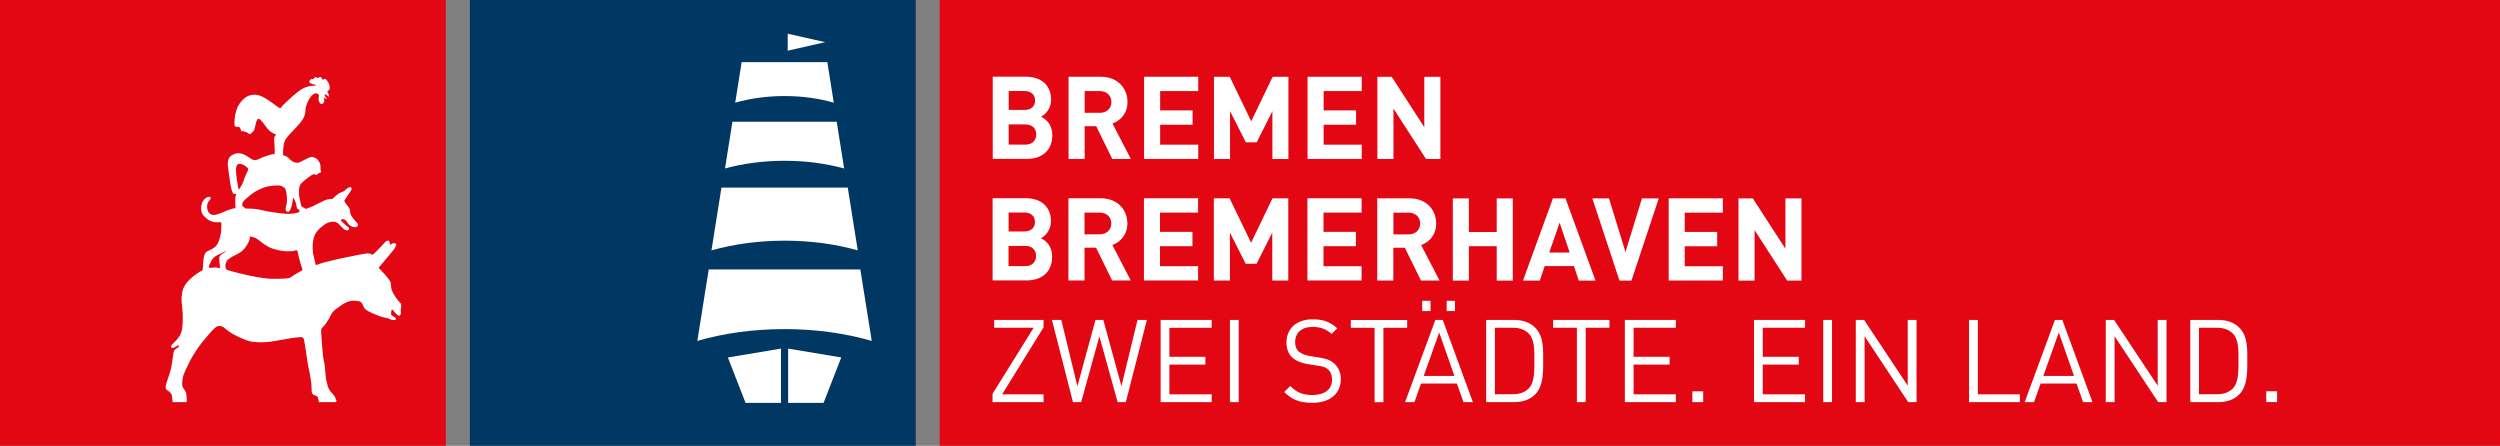 <?xml version="1.0" encoding="UTF-8"?>
<svg xmlns="http://www.w3.org/2000/svg" id="Ebene_1" data-name="Ebene 1" viewBox="0 0 357.65 63.78">
  <rect x="0" y="0" width="357.65" height="63.78" fill="#808080" stroke="none"/>
  <defs>
    <style>
      .cls-1 {
        fill: #003863;
      }

      .cls-2 {
        fill: #fff;
      }

      .cls-3 {
        fill: #e30613;
      }
    </style>
  </defs>
  <g>
    <rect class="cls-1" x="67.22" y="0" width="63.78" height="63.78"></rect>
    <path class="cls-2" d="M120.35,51.14l-7.6-1.27v7.76h5.07l2.53-6.49Zm-8.62-1.27l-7.6,1.27,2.53,6.49h5.07v-7.76Zm6.3-43.83l-5.34,1.21v-2.43l5.34,1.21Zm-5.8,7.7c2.55,0,4.95,.34,7.05,.95l-.92-5.8h-12.26l-.92,5.8c2.1-.6,4.5-.95,7.06-.95m0,9.26c3.07,0,5.97,.4,8.52,1.1l-1.06-6.68h-14.92l-1.06,6.68c2.56-.7,5.45-1.1,8.53-1.1m0,11.43c3.78,0,7.34,.5,10.46,1.39l-1.43-8.98h-18.07l-1.43,8.98c3.13-.88,6.68-1.39,10.46-1.39m12.47,14.34l-1.63-10.22h-21.69l-1.63,10.22c3.71-1.08,7.96-1.69,12.47-1.69s8.76,.61,12.47,1.69"></path>
  </g>
  <g>
    <rect class="cls-3" width="63.78" height="63.78"></rect>
    <path class="cls-2" d="M43.26,38.62c-.04,.08-.5,.3-1,.61-.5,.32-.74,.52-1.05,.58-.31,.06-2.17,.14-3.31,0-1.14-.14-2.88-.51-3.73-.73-.85-.22-1.6-.43-1.68-.45-.07-.02-.27-.31-.25-.6,.02-.3,.11-.56,.27-.78,.16-.22,.9-.66,1.25-.8,.35-.15,.97-.55,1.25-.93,.27-.38,.5-.75,.6-.98,.11-.28,.14-.7,.16-.72,.02-.02,.74,.16,1.09,.41,.35,.26,1.26,1.05,2.02,1.29,.76,.24,1.29,.39,1.98,.42,.69,.03,.93,0,1.13-.04,.2-.04,.35-.12,.41-.11,.06,.01,.16,.05,.2,.31,.05,.35,.17,.72,.25,1.07,.08,.35,.23,.83,.3,1.02,.07,.18,.15,.36,.11,.43m-11.16-2.51c-.1,.08-.4,.28-.51,.37-.11,.09-.23,.23-.23,.42s.03,.5,.04,.64c.01,.14,.03,.35,.04,.43,0,.08,.02,.19,.03,.26,.01,.06,.02,.1,0,.13-.03,.04-.09,0-.12,0-.03,0-.31-.1-.49-.1s-.51,.04-.66,.05c-.15,.01-.25,0-.29-.03-.04-.04-.06-.17,.03-.35,.08-.18,.22-.52,.35-.71,.13-.18,.3-.45,.73-.68,.44-.22,.62-.3,.74-.35,.11-.05,.21-.11,.28-.15,.07-.04,.21-.15,.24-.12s-.08,.12-.19,.21m1.68-11.47c0-.16-.03-.68,.05-.85,.08-.17,.19-.4,.49-.37,.37,.03,.63,.21,.74,.28,.13,.09,.32,.25,.36,.29,.06,.06,.11,.15,.09,.26-.02,.15-.36,.78-.48,1.08-.06,.17-.19,.64-.36,.96-.15,.28-.24,.45-.29,.54-.05,.08-.15,.25-.21,.23-.06-.02-.13-.5-.16-.67-.03-.14-.1-.61-.12-.75-.02-.14-.11-.83-.11-.99m2.2,3.12c.15-.12,.37-.27,.5-.35,.45-.26,1.2-.66,2-.79,.79-.13,1.37-.17,1.71-.06,.35,.11,.62,.33,.68,.53,.08,.27,.19,.85,.19,1.16s.02,.73-.08,1.04c-.1,.31-.16,.74-.05,.85,.11,.12,.38,.25,.54-.04,.16-.29,.27-.64,.32-.85,.04-.21,.07-.55,.09-.67,.02-.13,.02-.22,.04-.26,0-.03,.02-.05,.05-.03,.03,.02,.19,.28,.24,.41,.04,.12,.15,.33,.17,.46,.02,.12,.05,.26,.07,.41,.02,.15,.07,.22,.11,.27,.04,.05,.09,.05,.15,.08,.05,.03,.11,.07,.12,.12,.01,.05,.03,.1,.03,.15,0,.04-.01,.11-.06,.14-.05,.03-.87,.26-1.66,.23-.79-.03-1.99-.19-2.93-.37-.94-.18-1.49-.35-2.1-.36-.61-.02-1-.02-1.01-.03-.01,0-.11-.17-.19-.2-.08-.03-.22-.07-.24-.22-.02-.15,0-.38,.16-.6,.17-.22,.72-.68,1.15-1.03m21.45,15.74c-.05-.07-.13-.14-.21-.24-.07-.08-.16-.17-.26-.29-.23-.27-.62-.87-.74-1.11-.12-.24-.28-.66-.26-.91,0-.26-.03-.53-.11-.66-.07-.13-.24-.38-.24-.38-.06-.1-.5-.61-.55-.67-.05-.05-.51-.56-.57-.62-.06-.06-.25-.25-.27-.28-.02-.03-.01-.04-.01-.07,0-.03,.03-.05,.05-.09,.02-.03,.13-.15,.13-.15,.05-.07,.41-.48,.53-.63,.13-.15,.83-.99,1.21-1.44,.38-.45,.56-.85,.57-.98,0-.13-.12-.19-.2-.21-.08-.02-.19,0-.32,.03-.11,.03-.28,.19-.36,.18-.04,0-.04-.08-.04-.08,0,0-.02-.16-.03-.26,0-.1-.08-.22-.18-.24-.1-.02-.32,.08-.46,.21-.14,.13-.44,.47-.58,.62-.05,.05-.19,.21-.34,.36-.29,.3-.65,.65-.65,.65-.1,.1-.22,.18-.31,.16-.08-.02-.14-.08-.21-.11-.09-.04-.3-.06-.45-.06-.13,0-.77,.11-1.15,.18-.38,.07-2.25,.47-2.8,.57-.55,.11-2.36,.58-2.36,.58-.05,.01-.21,.06-.39,.12-.3,.09-.63,.23-.67,.21-.05-.02-.05-.18-.12-.44-.09-.34-.2-.8-.26-1.1-.1-.54-.09-1.25-.08-1.39,.01-.14,.08-.82,.25-1.25,.17-.43,.49-.77,.63-.93,.14-.16,.65-.56,.89-.72,.24-.17,.68-.32,.88-.35,.2-.03,.62-.01,.83,.11,.21,.12,.43,.39,.43,.39,.35,.33,.49,.52,.71,.64,.22,.12,.36,.09,.47,.05,.11-.04,.11-.15,.11-.24,0-.09-.12-.18-.16-.22-.04-.04-.34-.26-.39-.32-.08-.08-.25-.25-.3-.3-.05-.05-.22-.14-.27-.22-.05-.08,0-.15,.02-.19,.03-.04,.05-.05,.17-.08,.12-.02,.24,.04,.33,.08,.09,.05,.23,.21,.31,.32,.08,.11,.26,.39,.38,.47,.12,.08,.21,.15,.43,.23,.23,.07,.4,.06,.52,.02,.13-.04,.19-.13,.24-.26,.04-.13-.04-.23-.1-.29-.05-.06-.24-.27-.34-.37-.09-.1-.32-.4-.49-.66-.17-.26-.17-.38-.18-.56-.01-.17-.03-.35-.13-.54-.1-.19-.26-.36-.32-.43-.06-.07-.24-.35-.31-.44s-.07-.14-.07-.18c0-.04,.01-.06,.03-.11,.02-.05,.14-.21,.18-.28,.05-.07,.12-.18,.24-.36,.12-.17,.37-.55,.37-.55,.11-.18,.21-.34,.22-.42,.01-.09-.04-.16-.07-.2-.03-.04-.12-.06-.2-.06-.07,0-.27,.1-.38,.2-.11,.1-.33,.29-.44,.37-.11,.08-.42,.18-.59,.25-.17,.08-.62,.45-.68,.5-.06,.05-.31,.34-.37,.36-.06,.02-.21,.02-.28,.02-.07,0-.29,.03-.4,.05-.11,.02-.33,.1-.42,.14-.09,.04-.73,.36-.94,.45-.21,.09-.69,.35-.84,.42-.14,.06-.52,.22-.67,.27-.14,.05-.26,.09-.32,.08-.05,0-.08-.05-.1-.06-.02-.01-.08-.06-.12-.09-.04-.03-.2-.07-.24-.1-.04-.03-.08-.09-.08-.09-.06-.08-.11-.21-.13-.3-.02-.08-.1-.47-.12-.58-.02-.11-.12-.49-.14-.77-.01-.16-.01-.67,0-.76,0-.09,.05-.38,.09-.51,.04-.12,.17-.31,.26-.41,.09-.1,.31-.29,.41-.38,.1-.09,.5-.39,.5-.39,.19-.14,.43-.32,.52-.37,.09-.05,.25-.14,.33-.14s.19,.03,.24,.07c.04,.04,.08,.05,.12,.05,.04,0,.06-.02,.09-.04,.03-.03,.06-.08,.11-.12,.05-.04,.1-.08,.15-.11,.05-.03,.12-.06,.17-.07,.05,0,.11-.02,.14-.07,.03-.05,.02-.09,.02-.13s-.04-.1-.06-.18c-.02-.08-.02-.22-.02-.29,0-.07,0-.36-.03-.49-.02-.13-.17-.42-.3-.6-.13-.19-.37-.38-.72-.46-.36-.08-.7,.11-.79,.16-.1,.05-.44,.22-.61,.31-.16,.09-.56,.28-.65,.31-.09,.03-.26,.02-.26,.02-.22,0-.35-.05-.52-.12-.16-.07-.38-.24-.5-.37-.12-.13-.22-.23-.33-.31-.1-.08-.24-.15-.35-.19-.08-.03-.28-.08-.3-.1-.01-.02,0-.06,0-.25s.01-.46,.05-.84c.08-.76,.2-.97,.39-1.27,.19-.3,.71-.85,.97-1.11,.26-.25,.56-.59,.99-1.08s.62-.92,.71-1.19c.09-.28,.08-.62,.11-.89,.02-.22,.1-.44,.18-.67,.17-.53,.58-1.08,.66-1.17,.08-.09,.15-.15,.32-.27,.21-.14,.49-.09,.58-.04,.07,.03,.18,.17,.18,.3,0,.13-.05,.25-.06,.5,0,.25,.15,.56,.33,.64,.18,.08,.26-.02,.33-.07,.07-.06,.14-.24,.15-.29,0-.06,0-.16,0-.22s-.01-.12-.03-.18c-.02-.06-.04-.1-.04-.12,0-.02,0-.02,.01-.02,.01,0,.04,0,.06,.02,.02,.01,.05,.04,.09,.08,.04,.03,.12,.09,.17,.1,.04,0,.08,0,.09-.04,0-.05-.04-.09-.06-.11-.04-.03-.08-.07-.11-.12-.02-.03-.06-.11-.08-.15-.02-.05-.03-.07-.03-.11,0-.04,0-.06,.02-.09,.01-.03,.06-.04,.08-.04,.03,0,.07,.02,.1,.04,.03,.02,.08,.07,.12,.11,.04,.04,.12,.11,.16,.15,.04,.04,.05,.06,.08,.05,.02,0,.04-.04,.04-.08,0-.03,0-.06,0-.11,0-.06-.04-.18-.07-.25-.03-.06-.11-.22-.13-.25-.02-.03-.02-.06-.02-.07,0,0,.02-.03,.04-.04,.02,0,.09-.05,.14-.1,.04-.05,.08-.08,.11-.15,.06-.11,.05-.26,.03-.43-.02-.17-.1-.39-.16-.52-.06-.13-.27-.39-.33-.46-.06-.07-.17-.1-.27-.09-.08,.01-.13,.13-.17,.14-.04,0-.05-.03-.07-.05-.02-.02-.06-.09-.09-.14-.03-.05-.08-.15-.14-.19-.06-.04-.12-.05-.19-.04-.06,0-.16,.13-.21,.16-.05,.03-.09,0-.11-.02-.02-.02-.1-.07-.13-.08-.03-.02-.13-.04-.22-.01-.06,.01-.13,.1-.16,.16-.01,.03-.02,.08-.06,.1-.04,.02-.12-.01-.17-.01-.06,0-.11,0-.17,.03-.08,.04-.16,.09-.23,.25-.06,.14,.03,.29,.18,.35,.16,.06,.4,.11,.4,.11,.09,.02,.26,.07,.28,.08,.04,.01,.07,.04,.07,.08,0,.03-.03,.04-.06,.04s-.07,0-.11,0c-.05,0-.09,0-.17,0-.08,0-.21,.01-.33,.03-.13,.01-.72,.13-1.18,.37-.47,.24-1.03,.72-1.44,1.07s-1.46,1.36-1.46,1.36c-.17,.2-.26,.36-.34,.38-.06,.01-.09,0-.17-.04-.08-.04-.24-.16-.36-.24-.12-.08-.22-.18-1.25-.89-1.04-.7-1.69-.83-2.43-.69-.74,.14-1.41,.81-1.83,1.56-.42,.76-.5,1.85-.5,1.85-.01,.13-.07,.75,0,.96,.08,.21,.25,.16,.33,.15,.12-.01,.24,.02,.37,.1,.14,.08,.14,.26,.18,.38,.04,.12,.13,.19,.18,.2,.07,.01,.19-.05,.22-.04,.08,0,.12,.09,.14,.1,.07,.03,.14,.02,.19,.02s.14,.03,.18,.08c.04,.05,.19,.16,.19,.16,.13,.08,.27,.05,.33,.03,.06-.02,.12-.17,.16-.2,.03-.03,.09-.05,.14-.09,.05-.04,.15-.19,.19-.29,.05-.11,.15-.55,.17-.66,.02-.11,.13-.52,.13-.52,.04-.11,.17-.36,.26-.39,.12-.04,.18,.03,.24,.07,.07,.06,.19,.17,.46,.49,.27,.32,.4,.58,.73,.95,.33,.38,.81,.61,1,.68,.19,.06,.12,.13,.07,.17-.04,.04-.08,.11-.13,.17-.05,.07-.08,.25-.08,.25,0,.08,0,.47,.04,.83,.04,.36,.05,1.35,.04,1.4,0,.03-.07,.04-.14,.04-.09,0-.34,.05-.42,.07-.22,.05-.83,.25-1.16,.38-.32,.13-.82,.43-1.11,.41-.35-.02-.66-.26-.77-.34-.12-.08-.74-.47-.91-.52-.14-.05-.5-.15-.74-.13-.24,.02-.33-.02-.9,.3-.59,.33-.6,1.21-.55,1.54,.03,.19,.12,.97,.18,1.37,.06,.4,.2,1.45,.32,1.9,.12,.45,.2,.6,.3,.69,.07,.05,.14,.05,.18,.05,.04,0,.11-.02,.14-.02,.02,0,.08,.03,.08,.07,0,.04-.01,.09-.03,.1-.02,.02-.05,.08-.05,.08-.02,.04-.04,.16-.06,.32-.01,.15,0,.53,0,.72s.05,.72,.03,.73c-.02,.01-.14,.04-.2,.04-.05,0-.16,.03-.25,.05-.09,.02-.23,.07-.23,.07-.08,.02-.55,.18-.75,.28-.2,.1-.59,.28-1.19,.46-.6,.18-.84,.05-1.06-.11-.22-.16-.32-.46-.37-.79-.04-.33,.02-.55,.06-.71,.04-.16,.25-.36,.29-.41,.04-.05,.11-.15,.13-.2,.02-.06,.02-.12,0-.18-.01-.05-.1-.09-.13-.1-.06-.01-.18-.02-.3,.02-.08,.03-.29,.16-.36,.23-.08,.07-.16,.14-.35,.45-.18,.31-.45,1.37,.19,2.04,.67,.7,1.19,.81,1.46,.86,.27,.05,.79,.02,.85,.02s.14,.02,.17,.08c.02,.04,.02,.26,.02,.35s-.01,.14-.02,.49c0,.35-.02,.68-.26,1.52-.24,.83-.66,1.18-1.04,1.39-.39,.21-.6,.26-.81,.41-.21,.15-.29,.41-.37,.73-.08,.33-.12,1.09-.12,1.09,0,.14-.03,.46-.05,.65,0,.09,0,.11-.02,.15-.02,.03-.03,.03-.15,.09-.24,.12-.8,.42-1.64,1.2-.48,.45-.82,.92-.99,1.4-.28,.81-.27,1.62-.16,2.42,.17,1.3,.12,2.64,0,3.35-.13,.72-.45,1.09-.45,1.09-.2,.34-.52,.63-.52,.63-.07,.07-.47,.47-.51,.54-.05,.07-.1,.15-.09,.25,.01,.12,.14,.16,.2,.17,.08,.01,.24-.07,.29-.09,.05-.02,.36-.21,.36-.21,.05-.03,.12-.08,.16-.08s.09,.02,.11,.07c.02,.04,0,.12-.06,.17-.04,.04-.11,.09-.11,.09-.07,.04-.21,.14-.33,.22-.12,.09-.21,.27-.24,.39-.03,.13-.11,.56-.12,.71-.01,.15-.16,1.14-.25,1.6-.09,.47-.58,1.87-.58,1.87-.1,.32-.22,.71-.2,.97,.02,.25,.29,.37,.43,.47,.16,.11,.33,.33,.38,.41,.07,.11,.1,.29,.11,.36,.01,.07,.04,.24,.04,.35s.03,.44,.03,.44h1.97s.04-.09,.06-.17c.02-.09,0-.14,0-.27s-.06-.64-.08-.8c-.02-.16-.21-.5-.34-.65s-.19-.3-.22-.44c-.02-.14-.03-.35-.01-.55,.02-.2,.06-.52,.06-.52,.07-.58,.56-1.47,.87-2.13,.31-.66,.68-1.28,.93-1.63,.26-.35,.35-.66,1.57-2.1,1.21-1.44,1.45-1.55,1.68-1.61,.23-.06,.51,0,.77,.14,.27,.14,.63,.69,2.13,1.38,1.49,.69,1.83,.76,3.06,.79,1.23,.03,1.96-.15,2.68-.27,.72-.11,1.65-.28,1.86-.32,.21-.03,.93-.13,1.29-.15,.36-.01,.4,.11,.45,.2,.06,.09,.11,.43,.15,.61,.03,.18,.11,.65,.2,1.23,.09,.59,.22,1.5,.22,1.5,.03,.29,.18,1,.29,1.51,.12,.54,.22,1.32,.26,1.59,.04,.27,.01,1.23,.11,1.41,.1,.18,.21,.2,.42,.29,.22,.08,.34,.18,.38,.23,.04,.05,.06,.19,.07,.22,0,.05,.02,.1,.04,.13,.01,.03,.03,.14,.03,.14,.02,.12,0,.24,0,.24h2.49s.06-.15,.05-.21c-.01-.06-.03-.12-.09-.24-.06-.13-.1-.39-.51-.8-.41-.41-.56-.77-.62-.96-.06-.19-.17-.71-.25-1.01-.08-.31-.11-1.14-.18-1.78-.07-.64-.22-1.18-.24-1.37-.02-.19-.18-1.66-.19-2.02-.01-.36-.11-1.65-.11-1.65-.01-.2,.01-.37,.05-.46,.04-.09,.23-.25,.28-.32,.05-.07,.28-.31,.33-.4,.06-.09,.4-.62,.46-.69,.05-.08,.32-.66,.4-.79,.08-.13,.43-.49,.54-.57,.11-.08,.47-.34,1.04-.73,.57-.38,1.13-.47,1.13-.47,.23-.05,.74-.05,1.12,.03,.37,.07,.46,.25,.56,.4,.09,.15,.14,.45,.28,.61,.13,.15,.4,.36,.52,.41,.12,.05,.51,.25,.77,.37,.27,.11,.95,.38,.95,.38,.07,.03,.58,.17,.63,.18,.05,0,.25,.03,.3,.04,.06,0,.2,.05,.25,.08,.05,.02,.14,.09,.24,.12,.1,.03,.28,.08,.54,.11,.26,.03,.23-.02,.27-.07,.04-.05,.03-.15,0-.21-.02-.06-.1-.1-.14-.13-.04-.04-.2-.11-.26-.14-.06-.03-.18-.14-.23-.21-.04-.07-.02-.17-.02-.22s.01-.13,.02-.22c0-.08,.03-.2,.05-.22,.02-.02,.08-.04,.13-.05s.1,.05,.12,.09c.03,.04,.12,.18,.17,.23,.05,.05,.21,.22,.21,.22,.14,.17,.31,.3,.43,.31,.13,0,.14-.01,.22-.17,.09-.16,.03-.38,.03-.53s.03-.35,.06-.52c.03-.17,.01-.37-.08-.5"></path>
  </g>
  <g>
    <rect class="cls-3" x="134.43" y="0" width="223.22" height="63.78"></rect>
    <g>
      <path class="cls-2" d="M206.06,22.75V10.99h-2.3v7.2l-4.66-7.2h-2.05v11.76h2.3v-7.22l4.66,7.22h2.05Zm-11.25,0v-2.05h-5.45v-2.86h4.64v-2.05h-4.64v-2.76h5.45v-2.05h-7.75v11.76h7.75Zm-10.49,0V10.99h-2.26l-3.06,6.36-3.07-6.36h-2.26v11.76h2.3v-6.85l2.26,4.46h1.55l2.25-4.46v6.85h2.3Zm-12.9,0v-2.05h-5.45v-2.86h4.64v-2.05h-4.64v-2.76h5.45v-2.05h-7.75v11.76h7.75Zm-12.42-8.16c0,.91-.66,1.55-1.67,1.55h-2.16v-3.11h2.16c1.01,0,1.67,.64,1.67,1.55m2.78,8.16l-2.63-5.07c1.14-.41,2.15-1.44,2.15-3.09,0-1.97-1.42-3.6-3.82-3.6h-4.61v11.76h2.3v-4.69h1.65l2.3,4.69h2.66Zm-13.54-3.5c0,.79-.5,1.45-1.54,1.45h-2.4v-2.89h2.4c1.04,0,1.54,.64,1.54,1.44m-.16-4.86c0,.81-.55,1.35-1.52,1.35h-2.25v-2.71h2.25c.97,0,1.52,.54,1.52,1.35m2.46,4.97c0-1.57-.91-2.31-1.62-2.64,.59-.28,1.45-1.12,1.45-2.43,0-2.01-1.34-3.3-3.63-3.3h-4.72v11.76h4.92c2.1,0,3.6-1.19,3.6-3.39"></path>
      <path class="cls-2" d="M257.72,40.14v-11.76h-2.3v7.2l-4.66-7.2h-2.05v11.76h2.3v-7.22l4.66,7.22h2.05Zm-11.25,0v-2.05h-5.45v-2.86h4.64v-2.05h-4.64v-2.76h5.45v-2.05h-7.75v11.76h7.75Zm-9.17-11.76h-2.4l-2.36,7.66-2.36-7.66h-2.38l3.88,11.76h1.72l3.9-11.76Zm-12.75,7.75h-2.92l1.49-4.28,1.44,4.28Zm3.7,4.01l-4.29-11.76h-1.8l-4.28,11.76h2.4l.71-2.08h4.18l.69,2.08h2.4Zm-11.83,0v-11.76h-2.3v4.81h-3.98v-4.81h-2.3v11.76h2.3v-4.92h3.98v4.92h2.3Zm-13.25-8.16c0,.91-.66,1.55-1.67,1.55h-2.16v-3.11h2.16c1.01,0,1.67,.64,1.67,1.55m2.77,8.16l-2.63-5.07c1.14-.41,2.15-1.44,2.15-3.09,0-1.97-1.42-3.6-3.82-3.6h-4.61v11.76h2.3v-4.69h1.65l2.3,4.69h2.66Zm-11.15,0v-2.05h-5.45v-2.86h4.64v-2.05h-4.64v-2.76h5.45v-2.05h-7.75v11.76h7.75Zm-10.49,0v-11.76h-2.26l-3.06,6.36-3.07-6.36h-2.26v11.76h2.3v-6.85l2.26,4.46h1.55l2.25-4.46v6.85h2.3Zm-12.9,0v-2.05h-5.45v-2.86h4.64v-2.05h-4.64v-2.76h5.45v-2.05h-7.75v11.76h7.75Zm-12.42-8.16c0,.91-.66,1.55-1.67,1.55h-2.16v-3.11h2.16c1.01,0,1.67,.64,1.67,1.55m2.78,8.16l-2.63-5.07c1.14-.41,2.15-1.44,2.15-3.09,0-1.97-1.42-3.6-3.82-3.6h-4.61v11.76h2.3v-4.69h1.65l2.3,4.69h2.66Zm-13.54-3.5c0,.79-.5,1.45-1.54,1.45h-2.4v-2.89h2.4c1.04,0,1.54,.64,1.54,1.44m-.16-4.86c0,.81-.55,1.35-1.52,1.35h-2.25v-2.71h2.25c.97,0,1.52,.54,1.52,1.35m2.46,4.97c0-1.57-.91-2.31-1.62-2.64,.59-.28,1.45-1.12,1.45-2.43,0-2.01-1.34-3.3-3.63-3.3h-4.72v11.76h4.92c2.1,0,3.6-1.19,3.6-3.39"></path>
      <path class="cls-2" d="M325.76,55.97h-1.55v1.55h1.55v-1.55Zm-5.52-4.46c0,1.44,.03,3.19-.78,4.03-.61,.63-1.4,.86-2.31,.86h-2.56v-9.51h2.56c.91,0,1.7,.23,2.31,.86,.81,.84,.78,2.33,.78,3.77m1.26,0c0-1.63,.07-3.43-1.16-4.66-.71-.71-1.75-1.09-2.97-1.09h-4.03v11.76h4.03c1.22,0,2.26-.38,2.97-1.09,1.22-1.22,1.16-3.29,1.16-4.92m-11.56,6.01v-11.76h-1.26v9.4l-6.24-9.4h-1.19v11.76h1.26v-9.43l6.24,9.43h1.19Zm-13.23-3.75h-4.39l2.21-6.21,2.18,6.21Zm2.64,3.75l-4.31-11.76h-1.06l-4.33,11.76h1.34l.94-2.66h5.14l.94,2.66h1.34Zm-10.39,0v-1.12h-6.01v-10.64h-1.26v11.76h7.27Zm-14.78,0v-11.76h-1.26v9.4l-6.24-9.4h-1.19v11.76h1.26v-9.43l6.24,9.43h1.19Zm-12.09-11.76h-1.26v11.76h1.26v-11.76Zm-3.86,11.76v-1.12h-6.05v-4.25h5.15v-1.12h-5.15v-4.15h6.05v-1.12h-7.3v11.76h7.3Zm-14.57-1.55h-1.55v1.55h1.55v-1.55Zm-3.91,1.55v-1.12h-6.05v-4.25h5.15v-1.12h-5.15v-4.15h6.05v-1.12h-7.3v11.76h7.3Zm-9.5-10.64v-1.12h-8.06v1.12h3.4v10.64h1.26v-10.64h3.4Zm-10.74,4.62c0,1.44,.03,3.19-.78,4.03-.61,.63-1.4,.86-2.31,.86h-2.56v-9.51h2.56c.91,0,1.7,.23,2.31,.86,.81,.84,.78,2.33,.78,3.77m1.26,0c0-1.63,.07-3.43-1.16-4.66-.71-.71-1.75-1.09-2.97-1.09h-4.03v11.76h4.03c1.22,0,2.26-.38,2.97-1.09,1.22-1.22,1.16-3.29,1.16-4.92m-12.7,2.26h-4.39l2.21-6.21,2.18,6.21Zm2.64,3.75l-4.31-11.76h-1.06l-4.33,11.76h1.34l.94-2.66h5.14l.94,2.66h1.34Zm-6.06-14.5h-1.19v1.47h1.19v-1.47Zm3.5,0h-1.19v1.47h1.19v-1.47Zm-6.84,3.87v-1.12h-8.06v1.12h3.4v10.64h1.26v-10.64h3.4Zm-9.48,7.4c0-.97-.35-1.78-.99-2.33-.49-.43-1.04-.66-2.15-.83l-1.29-.2c-.61-.1-1.22-.33-1.59-.64-.36-.31-.53-.78-.53-1.35,0-1.3,.91-2.18,2.48-2.18,1.24,0,2.01,.35,2.74,1.01l.81-.81c-1.01-.91-2-1.29-3.5-1.29-2.33,0-3.77,1.32-3.77,3.32,0,.94,.3,1.67,.89,2.2,.51,.45,1.24,.74,2.16,.89l1.37,.21c.86,.13,1.16,.23,1.54,.56,.38,.33,.56,.86,.56,1.47,0,1.37-1.06,2.18-2.78,2.18-1.32,0-2.23-.31-3.2-1.29l-.86,.86c1.11,1.11,2.26,1.55,4.03,1.55,2.44,0,4.06-1.27,4.06-3.34m-14.6-8.52h-1.26v11.76h1.26v-11.76Zm-3.87,11.76v-1.12h-6.05v-4.25h5.15v-1.12h-5.15v-4.15h6.05v-1.12h-7.3v11.76h7.3Zm-9.27-11.76h-1.34l-2.3,9.48-2.59-9.48h-1.12l-2.59,9.48-2.3-9.48h-1.34l3.01,11.76h1.17l2.61-9.41,2.61,9.41h1.17l3.01-11.76Zm-14.78,11.76v-1.12h-5.93l5.93-9.58v-1.06h-7.07v1.12h5.65l-5.88,9.45v1.19h7.3Z"></path>
    </g>
  </g>
</svg>
